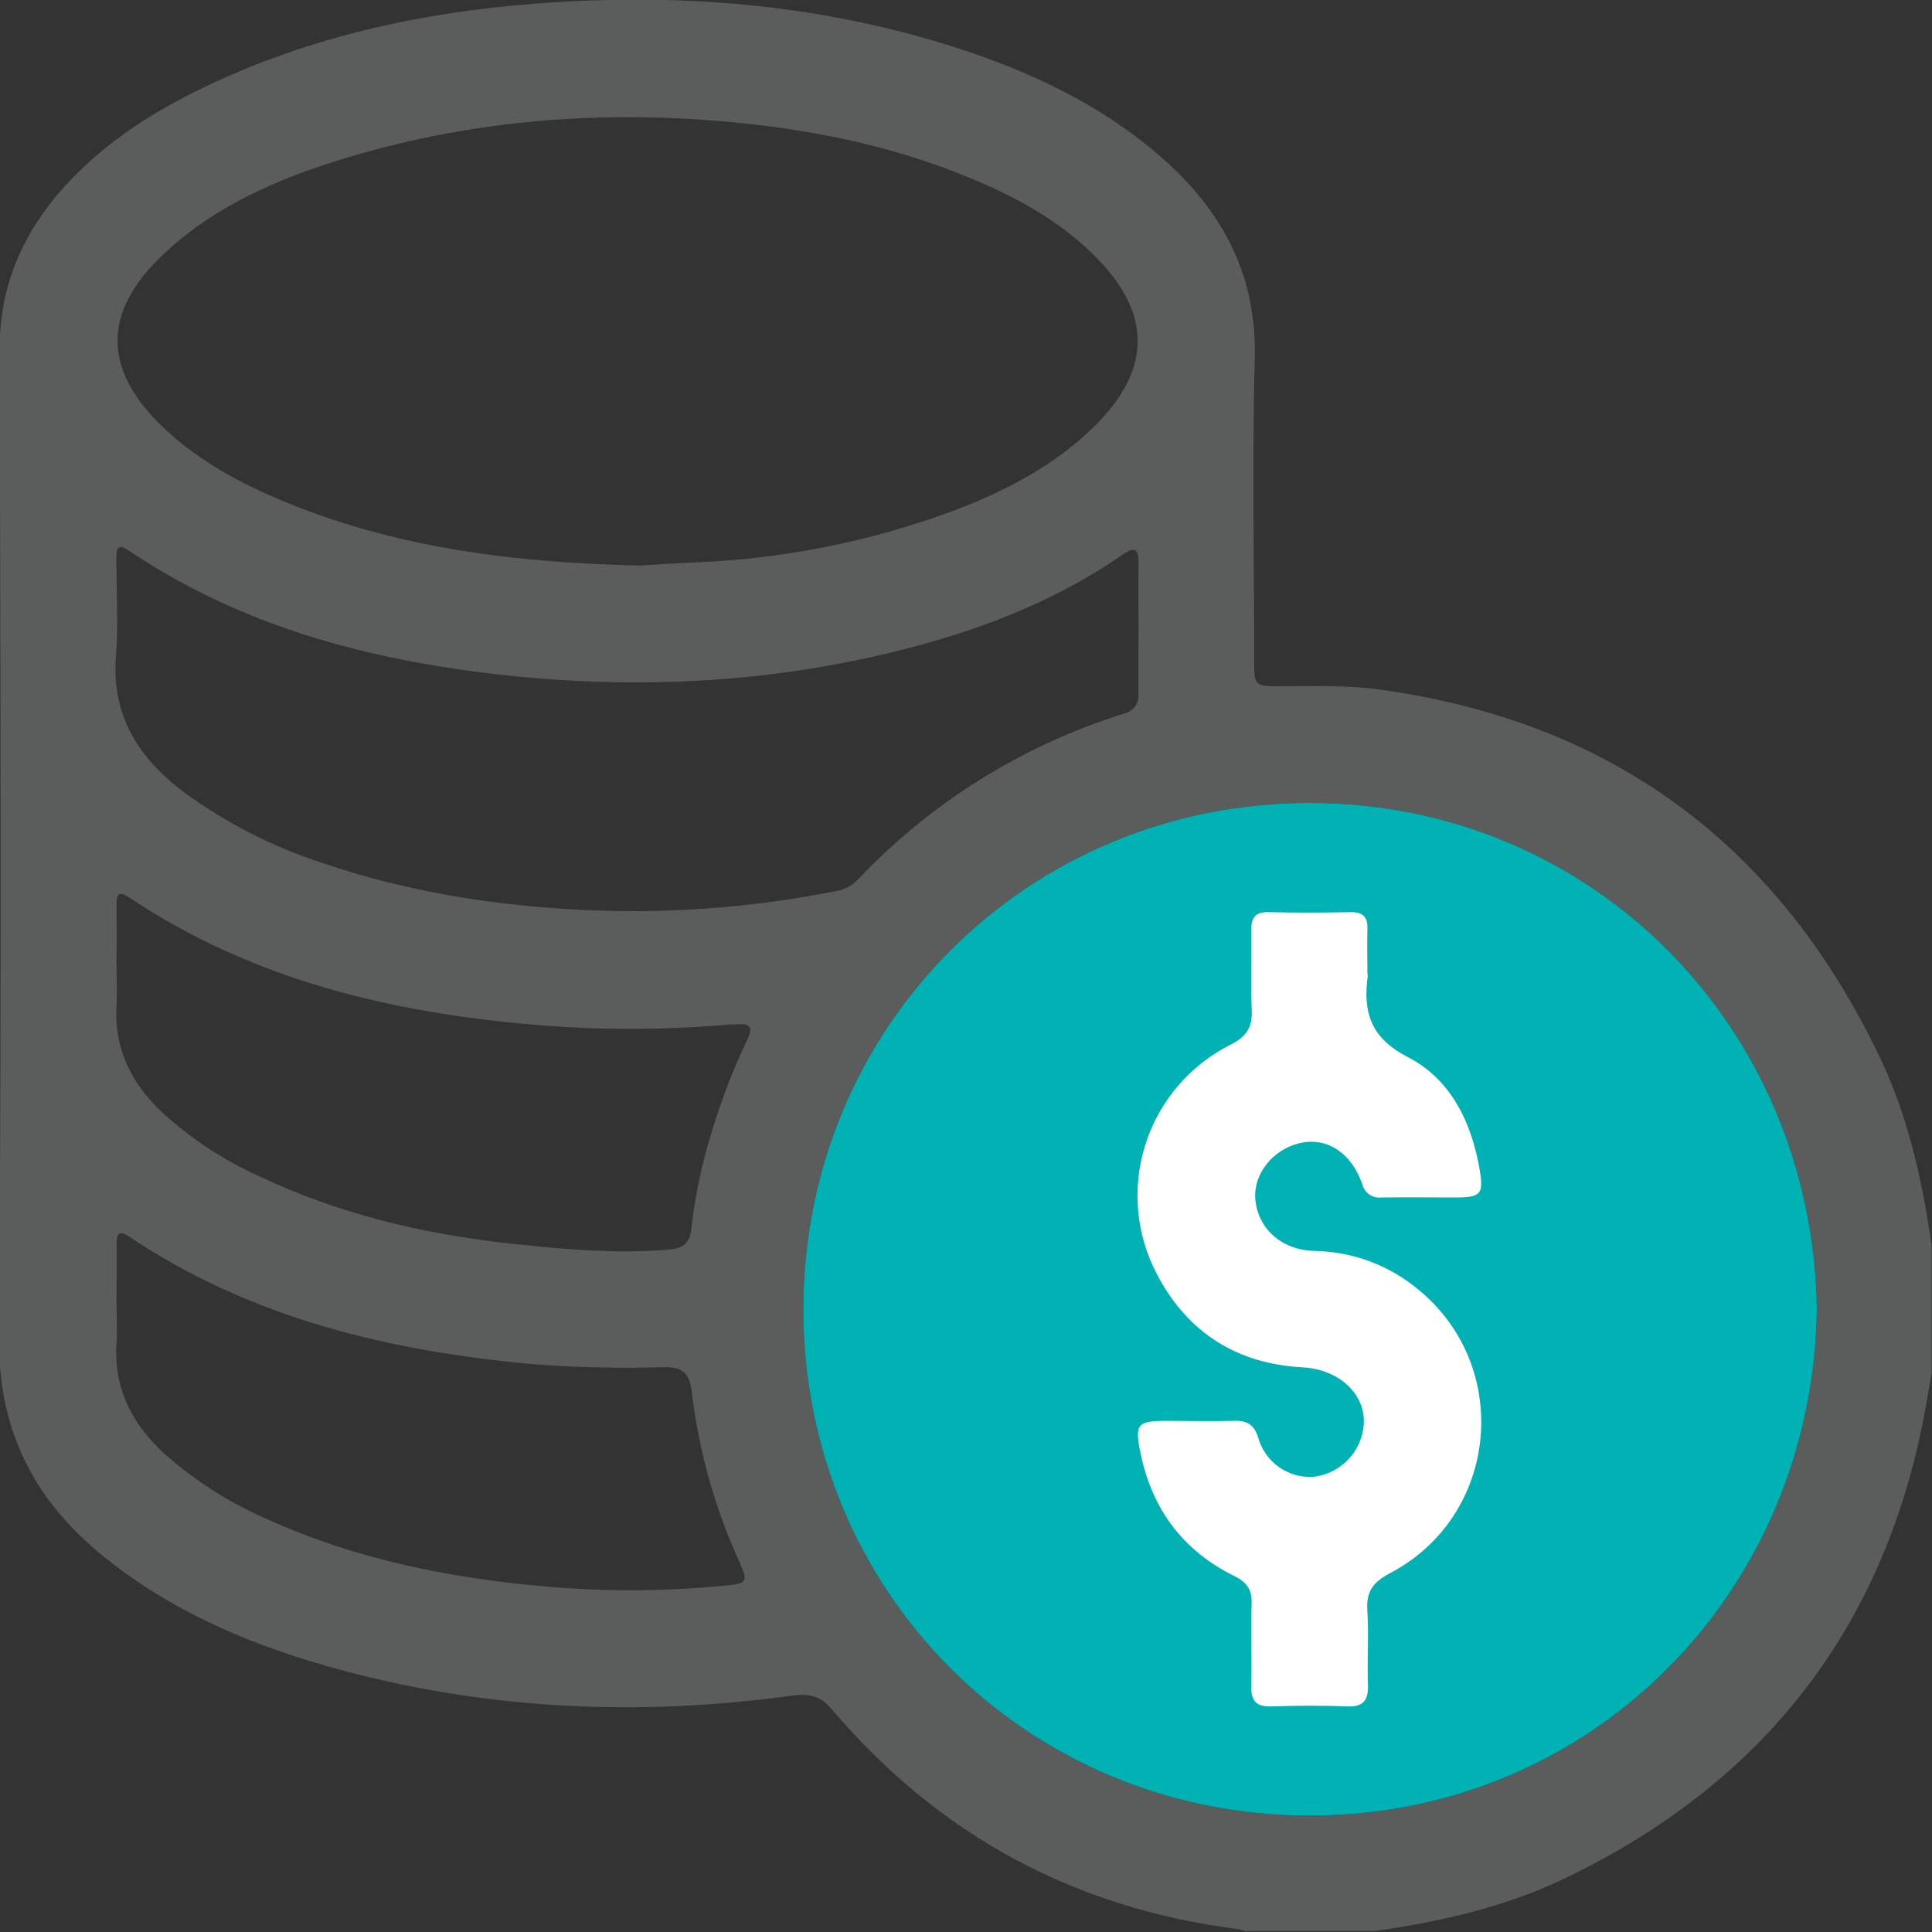 <svg width="512" height="512" viewBox="0 0 512 512" fill="none" xmlns="http://www.w3.org/2000/svg">
<rect x="0" y="0" width="512" height="512" fill="#333333" stroke="none"/>
<g clip-path="url(#clip0_2_40334)">
<g clip-path="url(#clip1_2_40334)">
<path d="M511.869 330.001V363.957C511.616 365.425 511.349 366.879 511.109 368.347C501.6 428.325 469.481 471.465 414.75 497.767C398.74 505.453 381.568 509.309 364.049 511.777H330.093C329.468 511.548 328.825 511.369 328.172 511.243C284.64 505.746 248.678 486.266 220.285 452.804C217.163 449.121 213.788 448.801 209.612 449.402C169.771 454.845 130.305 453.164 91.371 442.837C68.356 436.726 46.541 427.827 27.768 412.737C9.383 397.967 -0.384 379.635 -0.251 355.018C0.43 267.493 0.123 179.967 -0.091 92.428C-0.091 76.751 5.246 63.516 15.053 51.788C25.874 38.939 39.643 30 54.64 22.862C82.192 9.746 111.425 3.315 141.699 0.98C179.204 -1.915 216.136 0.874 252.16 12.241C273.295 18.912 293.121 28.252 309.639 43.369C324.676 57.178 333.068 73.789 332.521 94.924C331.854 121.528 332.361 148.173 332.375 174.79C332.375 181.902 332.375 181.822 339.7 181.862C348.332 181.862 356.965 181.542 365.61 182.729C426.572 191.135 470.321 223.236 497.286 278.353C505.385 294.618 509.361 312.109 511.869 330.001ZM481.489 346.946C481.489 346.944 481.489 346.942 481.489 346.939C480.418 272.226 422.086 212.923 347.305 212.789C272.521 212.656 212.88 271.922 212.894 346.999C212.894 421.623 271.96 480.996 346.851 481.156C421.74 481.316 480.405 421.933 481.489 346.939C481.489 346.937 481.489 346.935 481.489 346.933L481.489 346.939L481.489 346.946ZM169.478 149.88C172.72 149.694 178.19 149.307 183.674 149.067C207.144 148.195 230.328 143.606 252.36 135.471C266.477 130.134 279.766 123.316 290.546 112.455C305.081 97.805 305.134 83.129 290.707 68.426C282.194 59.726 271.894 53.669 260.873 48.786C239.992 39.54 218.004 34.75 195.335 32.508C160.178 29.039 125.595 31.641 91.732 41.848C73.613 47.331 56.348 54.736 42.472 68.186C27.395 82.862 27.422 97.538 42.285 112.335C51.051 121.008 61.605 127.012 72.799 131.842C102.926 144.864 134.761 149.067 169.478 149.88ZM301.741 166.692C301.741 160.861 301.66 155.044 301.741 149.213C301.821 145.357 300.687 144.77 297.498 146.985C280.887 158.499 262.407 165.944 243.021 171.161C206.423 181.008 169.251 182.983 131.692 178.7C96.909 174.697 63.739 165.824 34.293 145.998C30.917 143.73 30.824 145.678 30.837 148.279C30.837 156.778 31.384 165.304 30.73 173.736C29.489 189.587 36.681 200.848 48.716 209.921C60.023 218.192 72.588 224.589 85.928 228.867C108.463 236.485 131.679 240.101 155.428 241.195C177.37 242.163 199.349 240.51 220.899 236.272C223.222 236.015 225.394 234.997 227.077 233.376C246.456 212.802 270.811 197.569 297.791 189.147C299.018 188.903 300.105 188.2 300.83 187.18C301.554 186.16 301.861 184.902 301.687 183.663C301.661 177.899 301.741 172.282 301.741 166.625V166.692ZM30.89 255.818C30.89 259.314 31.077 262.823 30.89 266.292C30.143 277.993 34.893 287.253 43.232 295.045C50.771 301.865 59.323 307.473 68.583 311.669C89.704 321.702 112.146 327.039 135.228 329.548C149.091 331.055 163.02 332.336 177.043 331.176C181.046 330.855 182.807 329.588 183.26 325.292C184.258 316.528 186.103 307.881 188.771 299.474C191.28 291.203 194.401 283.131 198.11 275.325C199.445 272.656 199.098 271.202 195.749 271.442C194.588 271.535 193.427 271.442 192.266 271.602C175.52 273.01 158.685 273.01 141.939 271.602C103.5 268.373 66.781 259.594 34.186 237.806C31.264 235.858 30.85 237.259 30.877 239.874C30.904 245.104 30.877 250.428 30.864 255.751L30.89 255.818ZM30.89 345.652C30.89 348.987 31.091 352.323 30.89 355.632C30.01 367.934 35.027 377.553 43.939 385.585C52.092 392.726 61.318 398.539 71.278 402.81C94.774 413.391 119.671 418.287 145.155 420.489C160.91 421.843 176.757 421.736 192.493 420.169C198.097 419.608 198.244 419.088 195.976 413.978C189.464 399.729 185.201 384.556 183.34 369.001C182.713 363.384 180.552 362.21 175.495 362.33C164.184 362.652 152.864 362.394 141.579 361.556C103.313 358.1 66.741 349.455 34.266 327.747C31.477 325.892 30.877 326.959 30.904 329.735C30.917 334.938 30.877 340.262 30.864 345.585L30.89 345.652Z" fill="#5B5C5C"/>
<path d="M481.489 346.939C480.418 272.226 422.086 212.923 347.305 212.789C272.521 212.656 212.88 271.922 212.894 346.999C212.894 421.623 271.96 480.996 346.851 481.156C421.74 481.316 480.405 421.933 481.489 346.939Z" fill="#00B2B3"/>
<path d="M362.452 258.207C362.452 258.367 362.452 258.541 362.452 258.701C361.198 268.227 363.159 275.032 373.126 280.155C384.56 286.066 390.097 297.62 392.192 310.362C393.179 316.406 392.312 317.3 386.081 317.34C379.41 317.34 372.739 317.26 366.068 317.34C364.922 317.479 363.766 317.186 362.826 316.517C361.885 315.848 361.228 314.852 360.984 313.724C358.009 305.345 351.498 301.263 344.373 302.957C337.248 304.652 332.111 311.176 332.672 317.754C333.325 325.586 339.57 331.283 348.376 331.51C358.455 331.678 368.171 335.3 375.901 341.77C400.971 362.317 397.115 401.81 368.403 416.887C363.88 419.249 362.012 421.77 362.358 426.84C362.799 433.298 362.278 439.822 362.519 446.293C362.679 450.496 361.451 452.404 356.928 452.217C350.257 451.924 343.586 452.004 336.915 452.217C333.099 452.311 331.578 450.99 331.578 447.014C331.805 439.702 331.471 432.337 331.698 425.052C331.818 421.383 330.51 419.355 327.188 417.714C313.619 411.043 305.373 400.102 302.291 385.306C300.637 377.38 301.304 376.553 309.162 376.54C314.98 376.54 320.824 376.7 326.641 376.54C330.243 376.393 332.338 377.26 333.486 381.156C334.383 384.223 336.285 386.9 338.886 388.756C341.487 390.612 344.637 391.539 347.829 391.39C351.174 391.069 354.316 389.637 356.753 387.323C359.191 385.009 360.784 381.946 361.278 378.621C362.612 370.149 355.354 362.891 345.174 362.357C327.828 361.436 314.766 353.191 306.681 337.847C303.877 332.574 302.156 326.794 301.621 320.846C301.086 314.898 301.747 308.903 303.565 303.214C305.383 297.526 308.321 292.258 312.206 287.723C316.092 283.188 320.845 279.476 326.187 276.806C330.417 274.645 331.951 272.163 331.724 267.56C331.378 260.595 331.724 253.591 331.618 246.599C331.551 243.357 332.498 241.649 336.114 241.729C343.426 241.903 350.791 241.876 358.076 241.729C361.371 241.729 362.479 243.157 362.385 246.252C362.252 250.255 362.385 254.258 362.385 258.26L362.452 258.207Z" fill="white"/>
</g>
</g>
<defs>
<clipPath id="clip0_2_40334">
<rect width="512" height="512" fill="white"/>
</clipPath>
<clipPath id="clip1_2_40334">
<rect width="512" height="511.864" fill="white" transform="translate(-0.129 -0.113)"/>
</clipPath>
</defs>
</svg>
